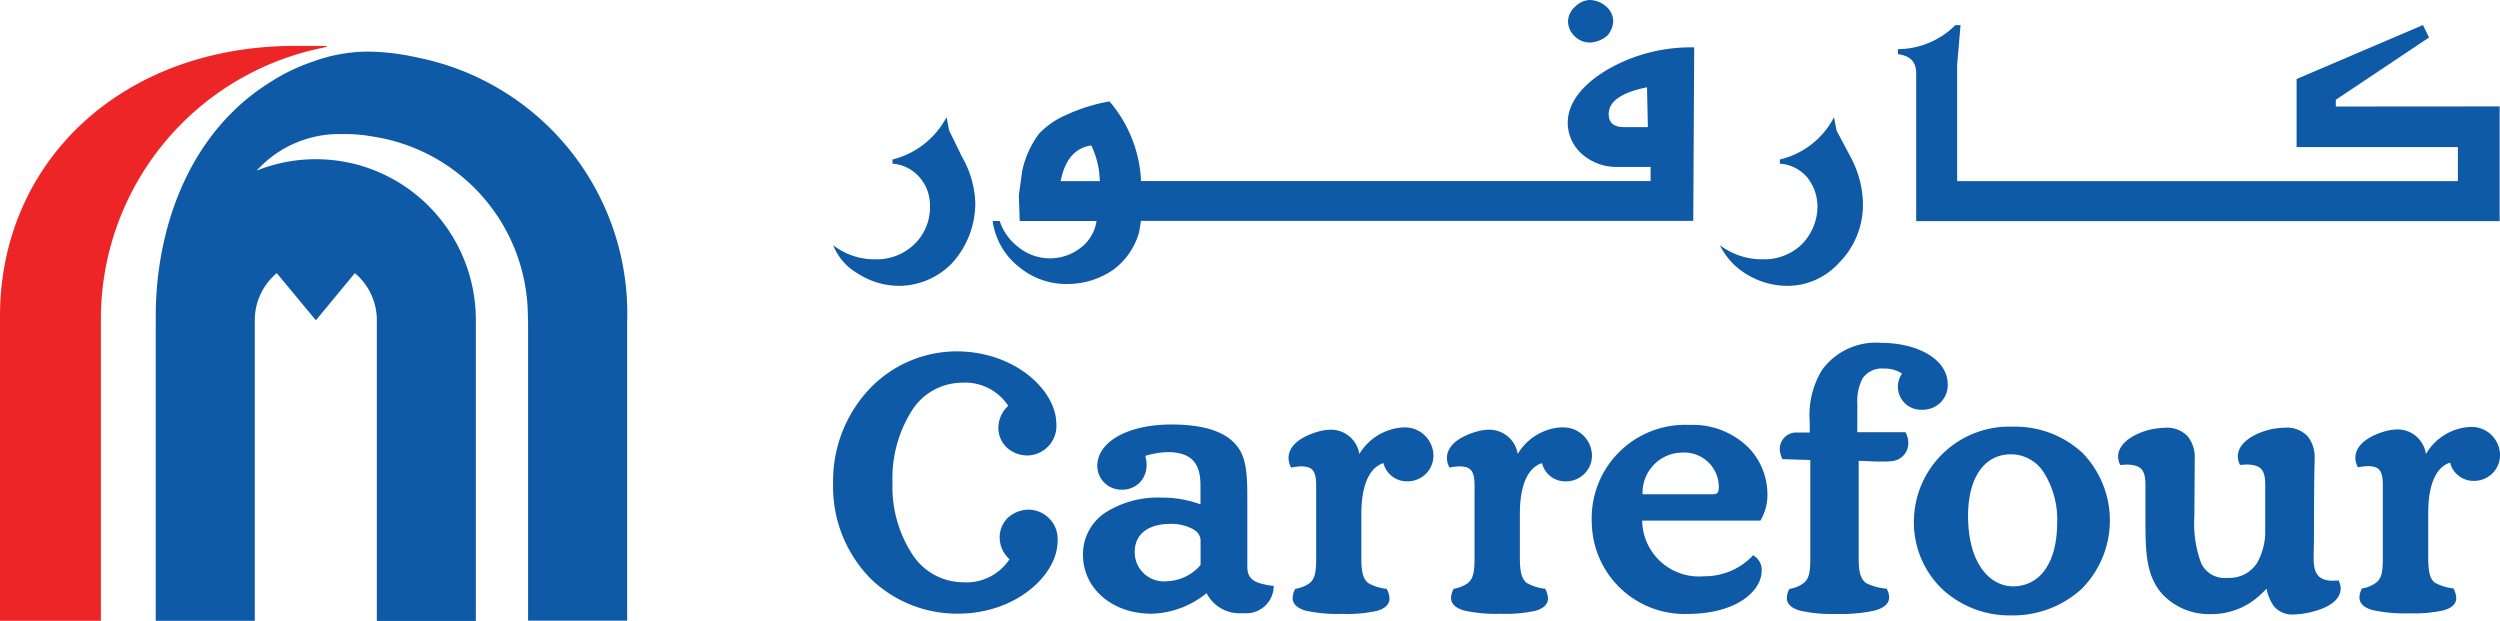 <svg xmlns="http://www.w3.org/2000/svg" id="carrefour" width="138.5" height="34.398" viewBox="0 0 138.5 34.398"><path id="Carrefour-2" data-name="Carrefour" d="M134.737,12.24V5.895l-9.077.007V5.528l5.166-3.452-.338-.688-7,2.99v3.77h8.935v1.886H104.682V3.6l.188-2.207h-.286A4.554,4.554,0,0,1,101.4,2.723V3c.676.093,1.013.415,1.013,1.058v8.193h32.328ZM57.148,9.524l.043.51-2.174,0c.245-1.243.824-1.839,1.694-1.979A4.8,4.8,0,0,1,57.148,9.524ZM87.5,4.837l.049,2.207h-1.3c-.582,0-.871-.228-.871-.735C85.378,5.62,86.1,5.113,87.5,4.837Zm-28.037,7.4h30.6l.051-9.612a9.253,9.253,0,0,0-4.828,1.243c-1.451.875-2.178,1.884-2.178,2.944a2.323,2.323,0,0,0,.87,1.79,2.91,2.91,0,0,0,1.882.647H87.7v.781H59.463V9.9A7.275,7.275,0,0,0,57.723,5.62a9.368,9.368,0,0,0-2.368.735,4.5,4.5,0,0,0-1.543,1.06,5.318,5.318,0,0,0-.92,2.022L52.7,10.814l.049,1.428h4.256a2.3,2.3,0,0,1-.917,1.514,2.769,2.769,0,0,1-3.388-.045,3.044,3.044,0,0,1-1.063-1.467h-.388A3.923,3.923,0,0,0,52.8,14.86a4.09,4.09,0,0,0,2.656.873,4.456,4.456,0,0,0,2.464-.781,3.871,3.871,0,0,0,1.449-2.114ZM97.861,6.493,98,7.229l.785,1.478a5.7,5.7,0,0,1,.676,2.486,4.556,4.556,0,0,1-1.355,3.4,3.843,3.843,0,0,1-2.85,1.243,4.363,4.363,0,0,1-2.317-.691,3.839,3.839,0,0,1-1.4-1.561,3.869,3.869,0,0,0,2.413.781,2.985,2.985,0,0,0,2.123-.828,3.031,3.031,0,0,0,.87-2.114,2.606,2.606,0,0,0-.578-1.607,2.191,2.191,0,0,0-1.506-.748V8.836A4.555,4.555,0,0,0,97.861,6.493Zm-49.168,0,.147.736.721,1.478a5.456,5.456,0,0,1,.725,2.486,4.929,4.929,0,0,1-1.3,3.4,4.111,4.111,0,0,1-2.9,1.243,4.248,4.248,0,0,1-2.321-.691,3.146,3.146,0,0,1-1.351-1.561,3.734,3.734,0,0,0,2.368.781,2.989,2.989,0,0,0,2.123-.828,2.836,2.836,0,0,0,.871-2.114,2.342,2.342,0,0,0-.582-1.607A2.185,2.185,0,0,0,45.7,9.068V8.836A4.649,4.649,0,0,0,48.693,6.493ZM84.371,2.355h-.047a1.151,1.151,0,0,1-.809-.327,1.153,1.153,0,0,1-.39-.873,1.119,1.119,0,0,1,.39-.781A1.2,1.2,0,0,1,84.334,0a1.43,1.43,0,0,1,.919.374,1.107,1.107,0,0,1,.376.781,1.287,1.287,0,0,1-.335.826A1.6,1.6,0,0,1,84.371,2.355Zm27.245,22.726a5.5,5.5,0,0,0-3.86-1.443h0a5.282,5.282,0,0,0-5.47,5.207,5.119,5.119,0,0,0,1.579,3.8,5.479,5.479,0,0,0,3.8,1.448,5.645,5.645,0,0,0,3.906-1.46,5.378,5.378,0,0,0,.047-7.551Zm-1.393,3.914c-.016,2.308-1.039,3.489-2.446,3.489h.009c-1.234,0-2.5-1.183-2.5-3.925.01-2.134.919-3.39,2.383-3.39a2.156,2.156,0,0,1,1.81,1A4.893,4.893,0,0,1,110.223,28.995Zm20.429-3.839a3.01,3.01,0,0,1,2.4-1.5v0a1.576,1.576,0,0,1,1.705,1.527,1.426,1.426,0,0,1-.4,1.02,1.441,1.441,0,0,1-1.01.438,1.347,1.347,0,0,1-1.359-1.011c-.5.153-1.208.748-1.208,2.8v2.523c.01.824.121,1.146.377,1.331a2.714,2.714,0,0,0,.95.307l.008,0h.057l.025.05a1.168,1.168,0,0,1,.135.49c0,.336-.263.557-.692.68a7.555,7.555,0,0,1-1.919.166,8.081,8.081,0,0,1-2-.174c-.459-.118-.753-.351-.753-.71a1.1,1.1,0,0,1,.122-.452l.025-.05h.057a1.738,1.738,0,0,0,.715-.308c.271-.209.377-.5.377-1.331V26.786c-.02-.7-.19-.946-.8-.962a2.812,2.812,0,0,0-.491.05l-.093.013-.038-.082a1.177,1.177,0,0,1-.1-.449c.017-.834.979-1.269,1.623-1.456a2.7,2.7,0,0,1,.728-.11A1.585,1.585,0,0,1,130.652,25.156Zm-59.089,0a3.029,3.029,0,0,1,2.4-1.475l0,0a1.582,1.582,0,0,1,1.705,1.529,1.421,1.421,0,0,1-.4,1.022,1.441,1.441,0,0,1-1.016.433A1.331,1.331,0,0,1,72.9,25.657c-.5.15-1.216.748-1.225,2.8v2.518c0,.826.147,1.148.391,1.333a2.615,2.615,0,0,0,.942.306l.014,0,.056.009.023.05a1.116,1.116,0,0,1,.134.486c0,.338-.265.563-.7.684a7.7,7.7,0,0,1-1.924.166,8.207,8.207,0,0,1-2-.174c-.454-.12-.744-.357-.744-.71a1.041,1.041,0,0,1,.122-.452l.024-.05.058-.009a1.887,1.887,0,0,0,.725-.3c.267-.215.376-.508.376-1.336V26.8c-.023-.7-.194-.948-.811-.964a2.6,2.6,0,0,0-.486.052l-.1.013-.034-.082a1.157,1.157,0,0,1-.1-.454c.015-.832.977-1.263,1.628-1.45a2.628,2.628,0,0,1,.715-.11A1.593,1.593,0,0,1,71.563,25.154Zm54.179,7.009.085-.011.018.075a1.064,1.064,0,0,1,.087.389c-.038.873-1.23,1.22-1.92,1.351a4.781,4.781,0,0,1-.654.071h-.019a1.32,1.32,0,0,1-1.13-.48,2.557,2.557,0,0,1-.385-.946c-.108.114-.234.237-.422.407a3.942,3.942,0,0,1-2.648,1,3.557,3.557,0,0,1-2.7-1.1c-.941-1.063-.941-2.415-.941-4.334V26.763c-.023-.751-.271-1-1-1.024a3.059,3.059,0,0,0-.311.019h-.088l-.032-.077a1.045,1.045,0,0,1-.085-.4c.032-.892,1.213-1.37,1.914-1.51a5,5,0,0,1,.7-.073,1.566,1.566,0,0,1,1.257.488,1.878,1.878,0,0,1,.377,1.243l-.021,3.157a6.351,6.351,0,0,0,.371,2.6,1.421,1.421,0,0,0,1.458.826,1.809,1.809,0,0,0,1.659-.849,3.551,3.551,0,0,0,.436-1.85V26.758c-.019-.751-.269-1.005-1-1.024a3.059,3.059,0,0,0-.311.019h-.088l-.034-.077a1,1,0,0,1-.085-.4c.023-.892,1.215-1.37,1.918-1.51a4.987,4.987,0,0,1,.7-.073,1.578,1.578,0,0,1,1.261.488,1.866,1.866,0,0,1,.377,1.241c0,.1,0,.214-.007.385-.01.468-.027,1.341-.027,3.308,0,.808-.012,1.344-.019,1.654,0,.125,0,.214,0,.268.023.776.3,1.125,1.05,1.136.039,0,.078,0,.119-.005S125.693,32.163,125.742,32.163ZM87.231,28.842h6.55l.034-.058a2.773,2.773,0,0,0,.356-1.417,3.735,3.735,0,0,0-1.052-2.574,4.39,4.39,0,0,0-3.264-1.252,5.177,5.177,0,0,0-5.415,5.411,5.139,5.139,0,0,0,5.27,5.061c2.848,0,4.141-1.336,4.141-2.379a.9.9,0,0,0-.388-.813l-.09-.065-.07.086a3.661,3.661,0,0,1-2.635,1.082A3.146,3.146,0,0,1,87.231,28.842Zm4.246-1.936a.809.809,0,0,1-.049.374v-.008c-.043.06-.1.11-.307.11H87.255a2.219,2.219,0,0,1,2.221-2.31A1.912,1.912,0,0,1,91.477,26.905Zm7.672-2.962h2.667l.041.071a1.345,1.345,0,0,1,.119.529,1,1,0,0,1-.941,1.005,5.908,5.908,0,0,1-.6.021c-.238,0-.476-.011-.695-.021-.188-.009-.363-.017-.513-.017v5.437c0,.822.143,1.12.41,1.334a3.09,3.09,0,0,0,1.035.3l.051.008.058.009.023.052a.93.93,0,0,1,.111.415c0,.376-.326.613-.811.738a8.552,8.552,0,0,1-2.093.187A8.053,8.053,0,0,1,96,33.834c-.461-.12-.753-.353-.753-.71a1.046,1.046,0,0,1,.117-.45l.026-.05.06-.009a1.779,1.779,0,0,0,.721-.306c.267-.213.376-.507.376-1.334V25.485L95,25.435l-.026-.064a1.3,1.3,0,0,1-.12-.518.913.913,0,0,1,.981-.89h.68v-.607a4.789,4.789,0,0,1,.683-2.863,3.686,3.686,0,0,1,3.256-1.5c2.014,0,3.708.89,3.708,2.317a1.361,1.361,0,0,1-.4.988,1.381,1.381,0,0,1-1,.4,1.276,1.276,0,0,1-1.135-2,1.681,1.681,0,0,0-1-.278,1.277,1.277,0,0,0-1.186.549,2.693,2.693,0,0,0-.288,1.4ZM80.338,25.15a3.022,3.022,0,0,1,2.4-1.476l.008.008a1.583,1.583,0,0,1,1.705,1.529,1.422,1.422,0,0,1-.406,1.023,1.443,1.443,0,0,1-1.017.433,1.326,1.326,0,0,1-1.344-1.009c-.5.15-1.227.748-1.227,2.8v2.512c.006.826.147,1.147.391,1.332a2.609,2.609,0,0,0,.941.306l.013,0,.056.009.026.05a1.153,1.153,0,0,1,.13.486c0,.338-.265.563-.695.684a7.7,7.7,0,0,1-1.924.166,8.175,8.175,0,0,1-2-.174c-.461-.12-.753-.357-.753-.71a1.13,1.13,0,0,1,.124-.452l.026-.05.056-.009a1.84,1.84,0,0,0,.721-.3c.263-.215.376-.508.376-1.336V26.8c-.024-.7-.2-.948-.811-.964a2.631,2.631,0,0,0-.489.052l-.094.013-.036-.082a1.161,1.161,0,0,1-.1-.454c.017-.832.979-1.263,1.628-1.45a2.634,2.634,0,0,1,.717-.11A1.594,1.594,0,0,1,80.338,25.15Zm-28.208,3.5a1.743,1.743,0,0,1,1.159-.415h0a1.632,1.632,0,0,1,1.558,1.753c-.013,1.869-2.3,4.009-5.528,4.009a6.865,6.865,0,0,1-4.809-1.919,7.25,7.25,0,0,1-2.1-5.317,7.429,7.429,0,0,1,2.07-5.272,6.686,6.686,0,0,1,4.769-2.024c3.232.006,5.515,2.153,5.528,4.007a1.637,1.637,0,0,1-1.558,1.761,1.715,1.715,0,0,1-1.161-.415,1.5,1.5,0,0,1-.491-1.151,1.657,1.657,0,0,1,.546-1.185,2.862,2.862,0,0,0-2.584-1.28,3.3,3.3,0,0,0-2.742,1.525A7.017,7.017,0,0,0,45.7,26.737a6.85,6.85,0,0,0,1.116,4A3.369,3.369,0,0,0,49.6,32.258a2.854,2.854,0,0,0,2.582-1.276,1.634,1.634,0,0,1-.544-1.178A1.512,1.512,0,0,1,52.13,28.647Zm14.585,3.8c-.924-.136-1.344-.325-1.357-1.034h0V27.758c0-1.4-.026-2.392-.591-3.071-.616-.759-1.779-1.17-3.627-1.17-2.332,0-4.075.916-4.094,2.28a1.319,1.319,0,0,0,.394.947,1.338,1.338,0,0,0,.956.384,1.364,1.364,0,0,0,1.018-.409,1.414,1.414,0,0,0,.363-.976,1.891,1.891,0,0,0-.07-.488,4.792,4.792,0,0,1,1.263-.209c1.325.015,1.775.654,1.792,1.775v1.121a6.083,6.083,0,0,0-2.157-.374,5.419,5.419,0,0,0-3.115.832,2.77,2.77,0,0,0-1.238,2.34C56.261,32.624,57.895,34,60.04,34a5.036,5.036,0,0,0,3.06-1.138,2.05,2.05,0,0,0,1.91,1.112h.207a1.521,1.521,0,0,0,1.6-1.42v-.1Zm-4.368-3.13a.727.727,0,0,1,.42.572V31.3a2.546,2.546,0,0,1-1.871.9,1.613,1.613,0,0,1-1.777-1.624c.006-1.026.789-1.542,1.948-1.553A2.565,2.565,0,0,1,62.346,29.313Z" transform="translate(3.744)" fill="#0e5aa7" fill-rule="evenodd"></path><g id="Carrefour_Icon" data-name="Carrefour Icon" transform="translate(0 2.543)"><g id="Group_7" data-name="Group 7"><path id="Right_Side" data-name="Right Side" d="M16.663,3.171a10.552,10.552,0,0,0-2.42,1.167c-4.218,2.639-6.107,7.481-6.3,12.168-.013.268-.015.533-.015.8V34.162h5.487V17.512A3.4,3.4,0,0,1,14.633,14.9L16.8,17.512,18.959,14.9a3.4,3.4,0,0,1,1.218,2.612V34.166h5.485V17.512a8.927,8.927,0,0,0-3.883-7.384,8.823,8.823,0,0,0-8.258-.909A6.166,6.166,0,0,1,18.2,7.195a8.873,8.873,0,0,1,1.771.141,10.107,10.107,0,0,1,8.572,9.825c0,.188.013.377.013.565V34.154h5.489V17.6A14.459,14.459,0,0,0,22.444,2.96c-.266-.062-.69-.147-1.068-.2a12.618,12.618,0,0,0-1.666-.132A8.857,8.857,0,0,0,16.663,3.171Z" transform="translate(0.7 -2.311)" fill="#0e5aa7" fill-rule="evenodd"></path><path id="Left_Color" data-name="Left Color" d="M16.357,2.337C6.726,2.337,0,8.771,0,17.31V34.188H5.589V17.3A15.329,15.329,0,0,1,17.755,2.468c.248-.053.538-.131.248-.131Z" transform="translate(0 -2.337)" fill="#ee2527" fill-rule="evenodd"></path></g></g></svg>